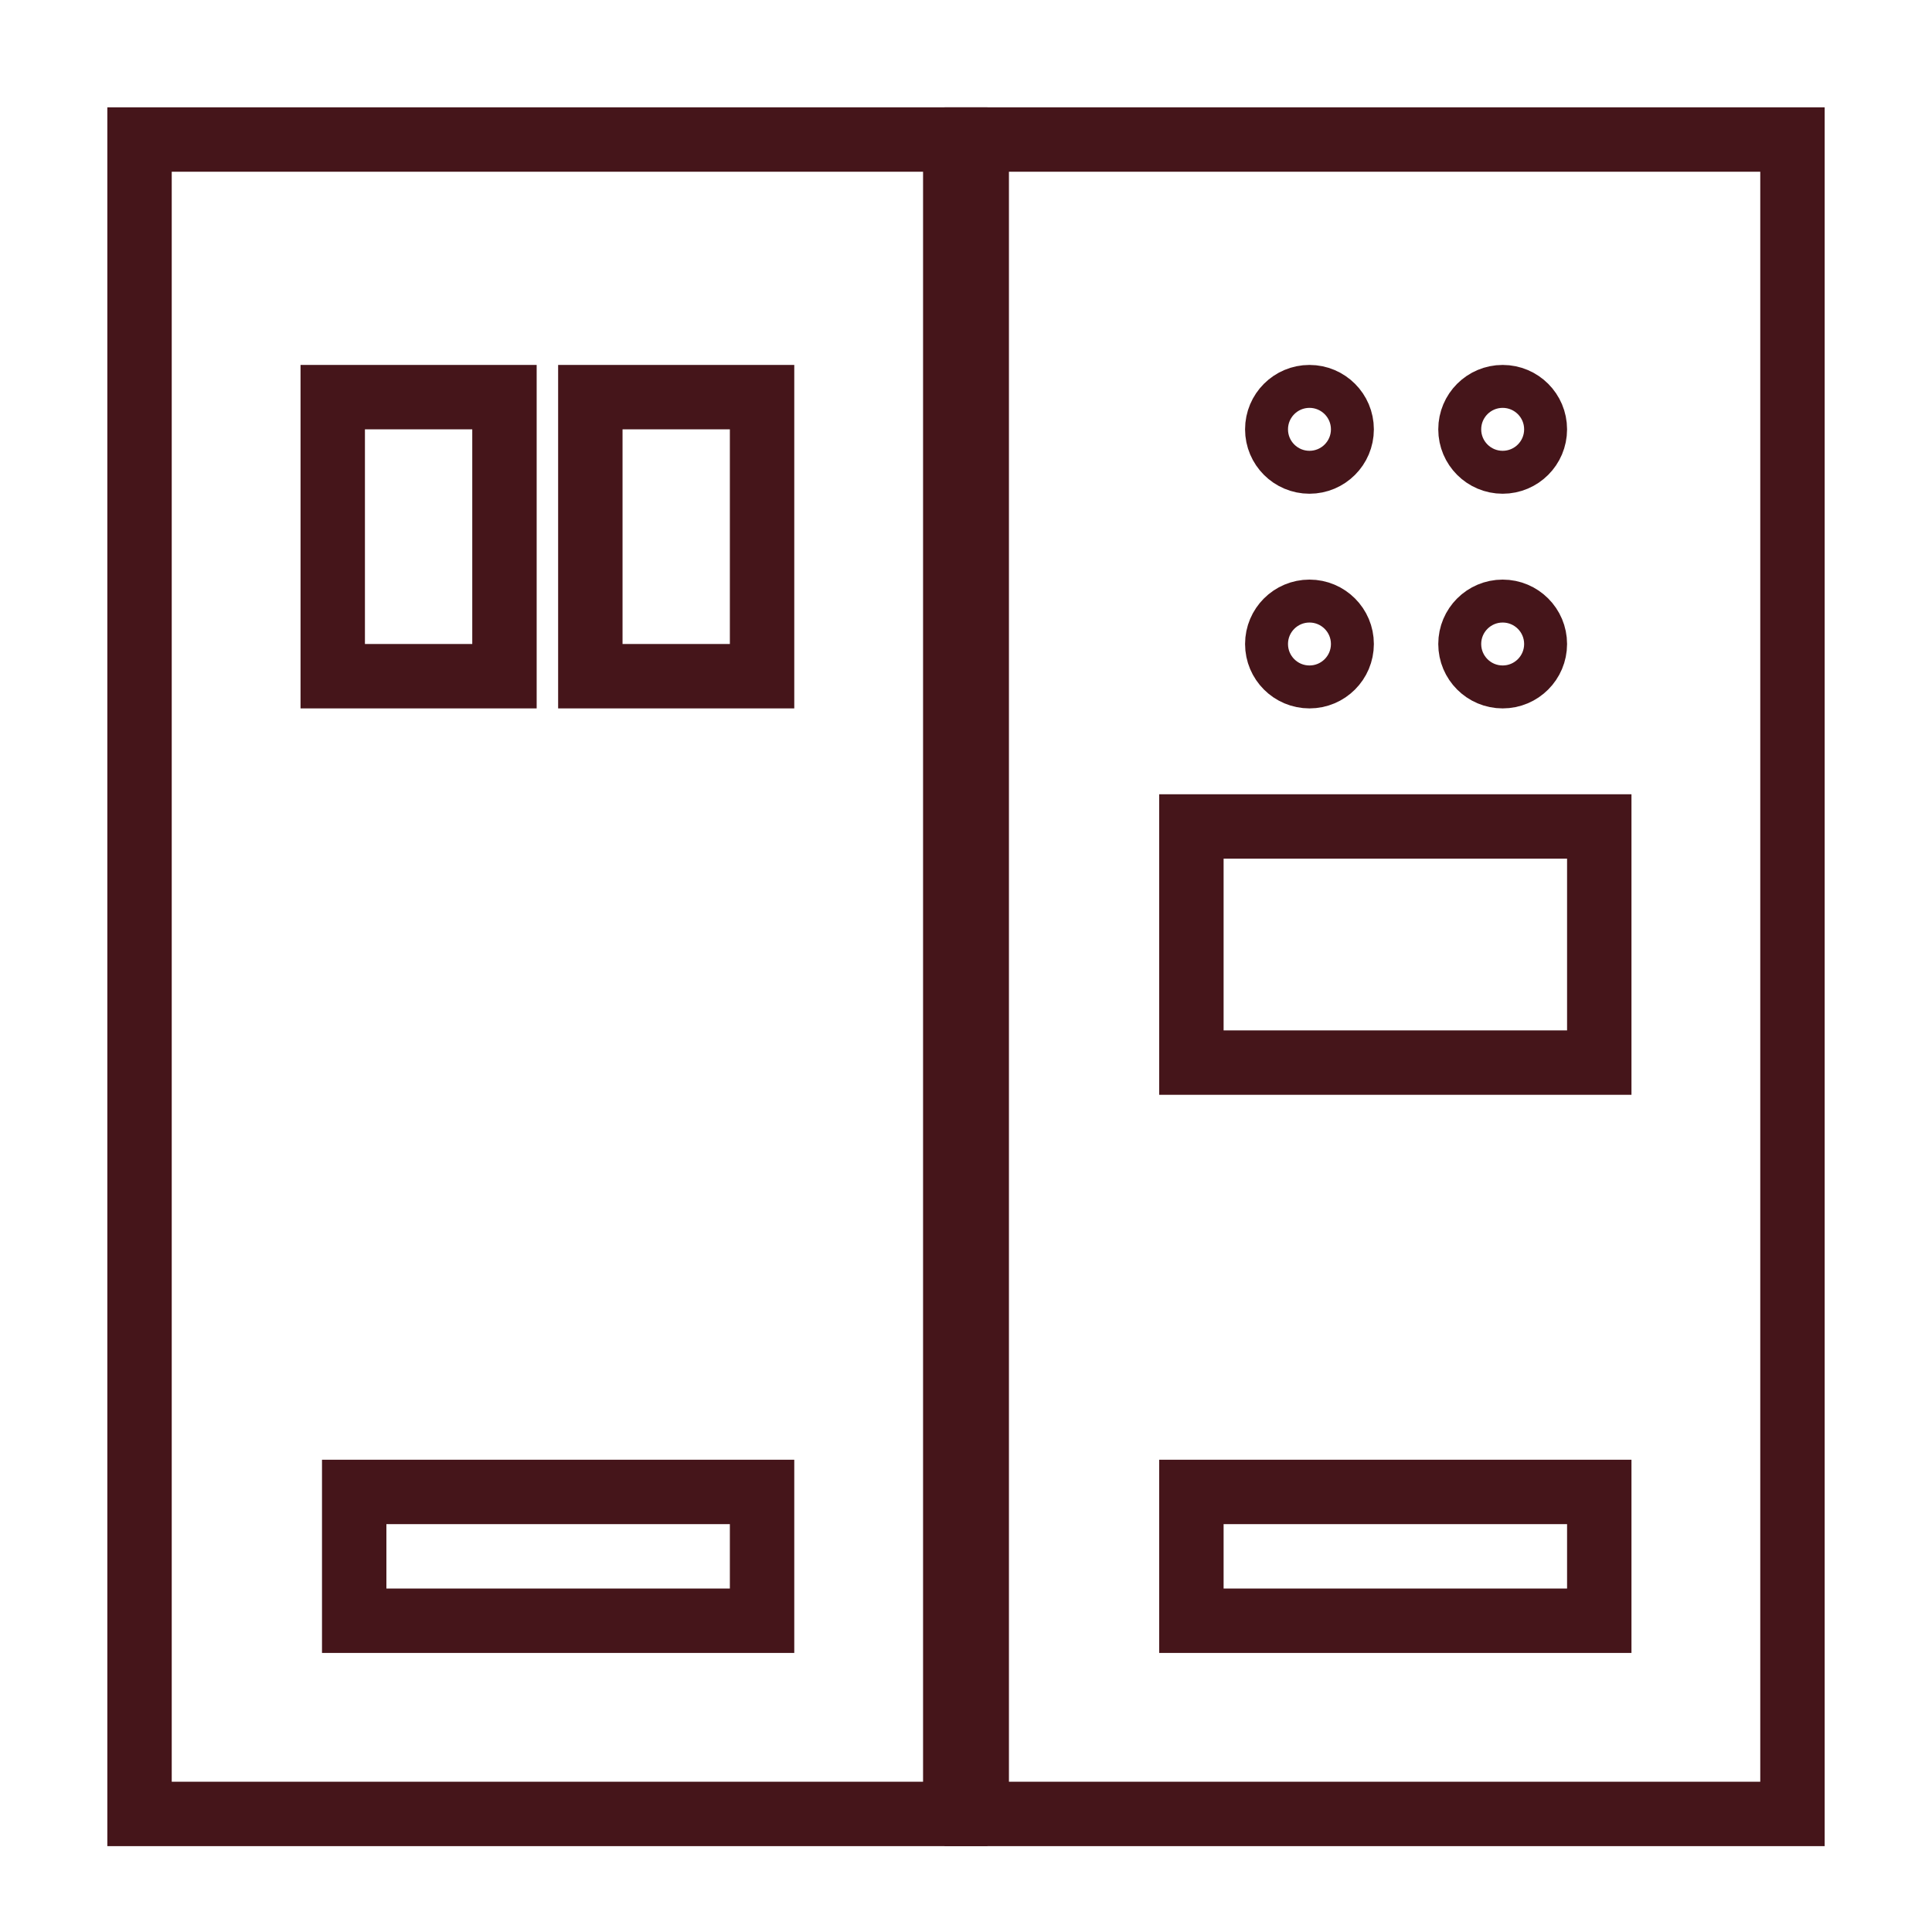 <svg xmlns="http://www.w3.org/2000/svg" xmlns:xlink="http://www.w3.org/1999/xlink" width="90" height="90" viewBox="0 0 90 90">
  <defs>
    <clipPath id="clip-path">
      <rect id="長方形_31154" data-name="長方形 31154" width="90" height="90" transform="translate(18794 -926)" fill="#fff" stroke="#707070" stroke-width="1"/>
    </clipPath>
  </defs>
  <g id="マスクグループ_148" data-name="マスクグループ 148" transform="translate(-18794 926)" clip-path="url(#clip-path)">
    <g id="グループ_60744" data-name="グループ 60744" transform="translate(7443 -10662)">
      <g id="グループ_56855" data-name="グループ 56855">
        <g id="長方形_29319" data-name="長方形 29319" transform="translate(11356 9741)" fill="none" stroke="#45151a" stroke-width="3">
          <rect width="41" height="81" stroke="none"/>
          <rect x="1.5" y="1.5" width="38" height="78" fill="none"/>
        </g>
        <g id="長方形_29323" data-name="長方形 29323" transform="translate(11395 9741)" fill="none" stroke="#45151a" stroke-width="3">
          <rect width="41" height="81" stroke="none"/>
          <rect x="1.5" y="1.5" width="38" height="78" fill="none"/>
        </g>
        <g id="長方形_29320" data-name="長方形 29320" transform="translate(11365 9753)" fill="none" stroke="#45151a" stroke-width="3">
          <rect width="11" height="16" stroke="none"/>
          <rect x="1.5" y="1.5" width="8" height="13" fill="none"/>
        </g>
        <g id="長方形_29322" data-name="長方形 29322" transform="translate(11366 9804)" fill="none" stroke="#45151a" stroke-width="3">
          <rect width="22" height="9" stroke="none"/>
          <rect x="1.5" y="1.5" width="19" height="6" fill="none"/>
        </g>
        <g id="長方形_29325" data-name="長方形 29325" transform="translate(11405 9804)" fill="none" stroke="#45151a" stroke-width="3">
          <rect width="22" height="9" stroke="none"/>
          <rect x="1.5" y="1.5" width="19" height="6" fill="none"/>
        </g>
        <g id="長方形_29326" data-name="長方形 29326" transform="translate(11405 9773)" fill="none" stroke="#45151a" stroke-width="3">
          <rect width="22" height="14" stroke="none"/>
          <rect x="1.5" y="1.5" width="19" height="11" fill="none"/>
        </g>
        <g id="長方形_29321" data-name="長方形 29321" transform="translate(11377 9753)" fill="none" stroke="#45151a" stroke-width="3">
          <rect width="11" height="16" stroke="none"/>
          <rect x="1.5" y="1.5" width="8" height="13" fill="none"/>
        </g>
        <g id="楕円形_1649" data-name="楕円形 1649" transform="translate(11409 9753)" fill="none" stroke="#45151a" stroke-width="2">
          <circle cx="3" cy="3" r="3" stroke="none"/>
          <circle cx="3" cy="3" r="2" fill="none"/>
        </g>
        <g id="楕円形_1652" data-name="楕円形 1652" transform="translate(11409 9763)" fill="none" stroke="#45151a" stroke-width="2">
          <circle cx="3" cy="3" r="3" stroke="none"/>
          <circle cx="3" cy="3" r="2" fill="none"/>
        </g>
        <g id="楕円形_1650" data-name="楕円形 1650" transform="translate(11418 9753)" fill="none" stroke="#45151a" stroke-width="2">
          <circle cx="3" cy="3" r="3" stroke="none"/>
          <circle cx="3" cy="3" r="2" fill="none"/>
        </g>
        <g id="楕円形_1651" data-name="楕円形 1651" transform="translate(11418 9763)" fill="none" stroke="#45151a" stroke-width="2">
          <circle cx="3" cy="3" r="3" stroke="none"/>
          <circle cx="3" cy="3" r="2" fill="none"/>
        </g>
      </g>
    </g>
  </g>
</svg>
